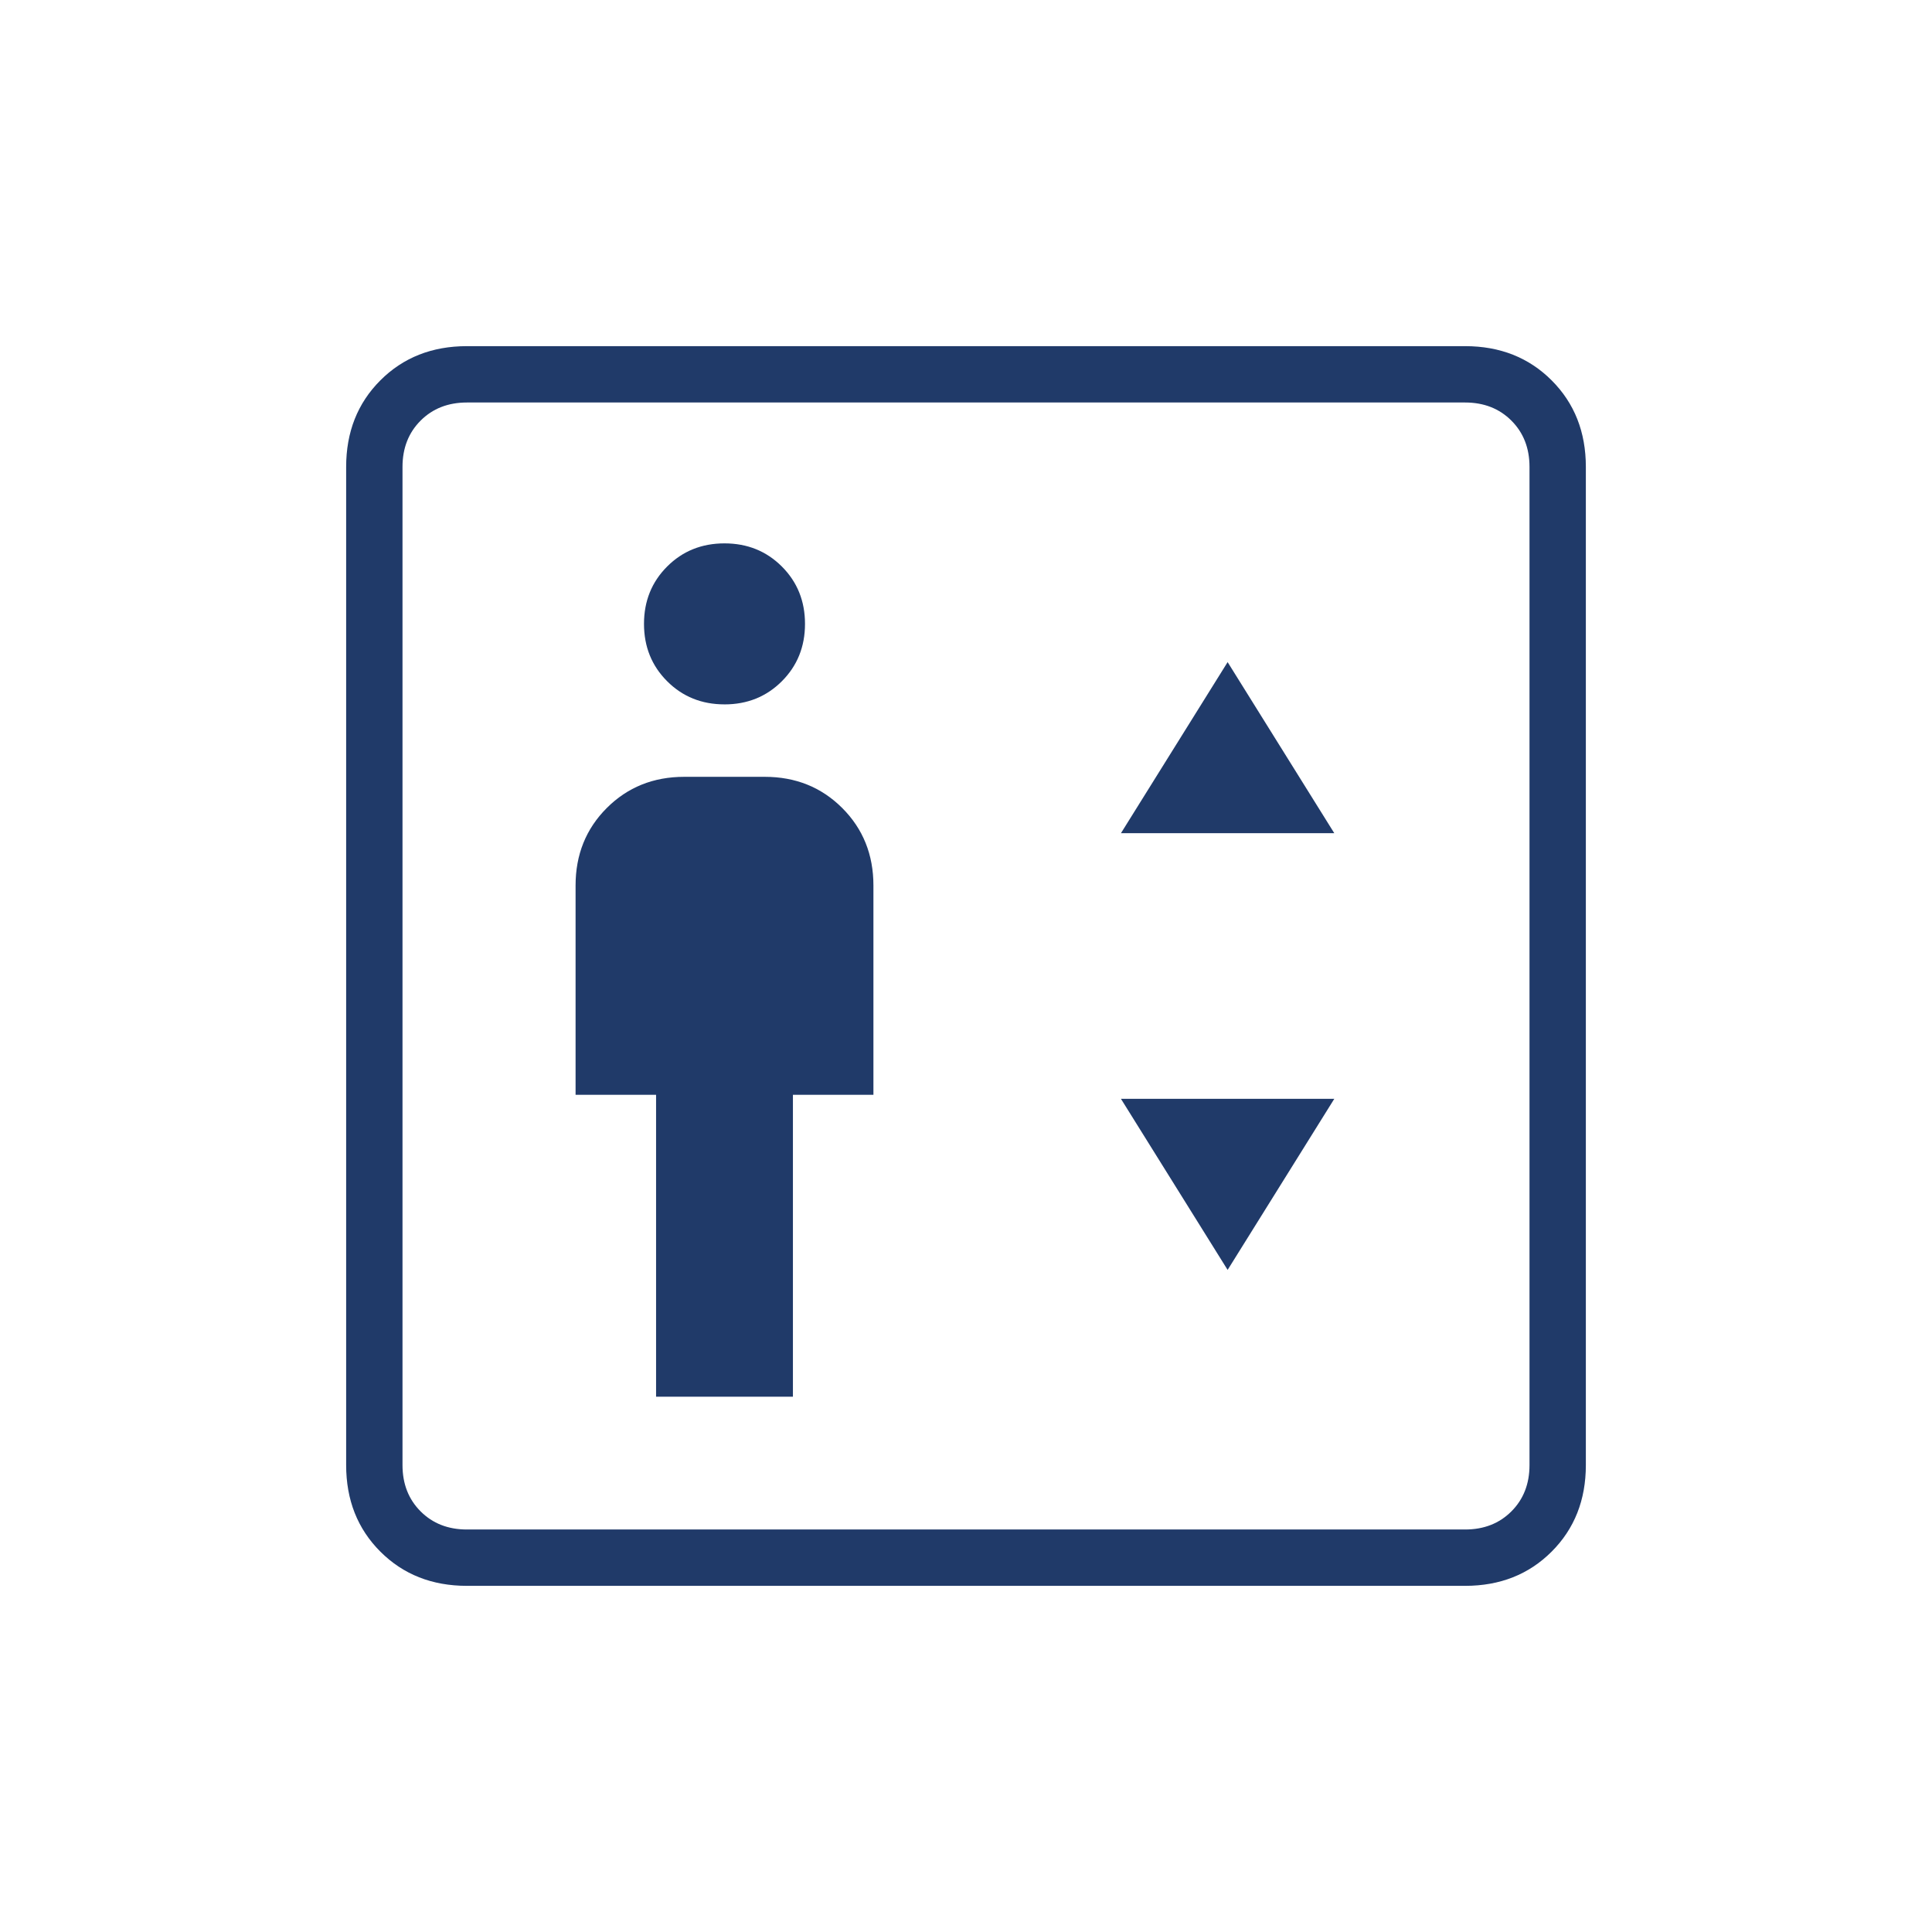 <svg xmlns="http://www.w3.org/2000/svg" width="144" height="144" fill="none"><path fill="#203A69" d="M48.9 104.101h10.2v-22.5h6V66c0-2.3-.775-4.225-2.325-5.775C61.225 58.676 59.3 57.9 57 57.9h-6c-2.3 0-4.225.775-5.775 2.325C43.675 61.776 42.9 63.7 42.9 66v15.6h6v22.5Zm5.1-51.6c1.7 0 3.125-.575 4.275-1.725C59.425 49.626 60 48.2 60 46.5c0-1.7-.575-3.125-1.725-4.275C57.125 41.076 55.7 40.5 54 40.5c-1.7 0-3.125.575-4.275 1.725C48.575 43.376 48 44.8 48 46.5c0 1.7.575 3.125 1.725 4.275C50.875 51.926 52.3 52.5 54 52.5Zm29.55 9.6h15.9L91.5 49.35 83.55 62.1Zm7.95 32.55 7.95-12.75h-15.9l7.95 12.75ZM34.8 118.2c-2.6 0-4.75-.85-6.45-2.55-1.7-1.7-2.55-3.85-2.55-6.45v-74.4c0-2.6.85-4.75 2.55-6.45 1.7-1.7 3.85-2.55 6.45-2.55h74.4c2.6 0 4.75.85 6.45 2.55 1.7 1.7 2.55 3.85 2.55 6.45v74.4c0 2.6-.85 4.75-2.55 6.45-1.7 1.7-3.85 2.55-6.45 2.55H34.8Zm0-4.2h74.4c1.4 0 2.55-.45 3.45-1.35.9-.9 1.35-2.05 1.35-3.45v-74.4c0-1.4-.45-2.55-1.35-3.45-.9-.9-2.05-1.35-3.45-1.35H34.8c-1.4 0-2.55.45-3.45 1.35-.9.9-1.35 2.05-1.35 3.45v74.4c0 1.4.45 2.55 1.35 3.45.9.9 2.05 1.35 3.45 1.35Z"/></svg>